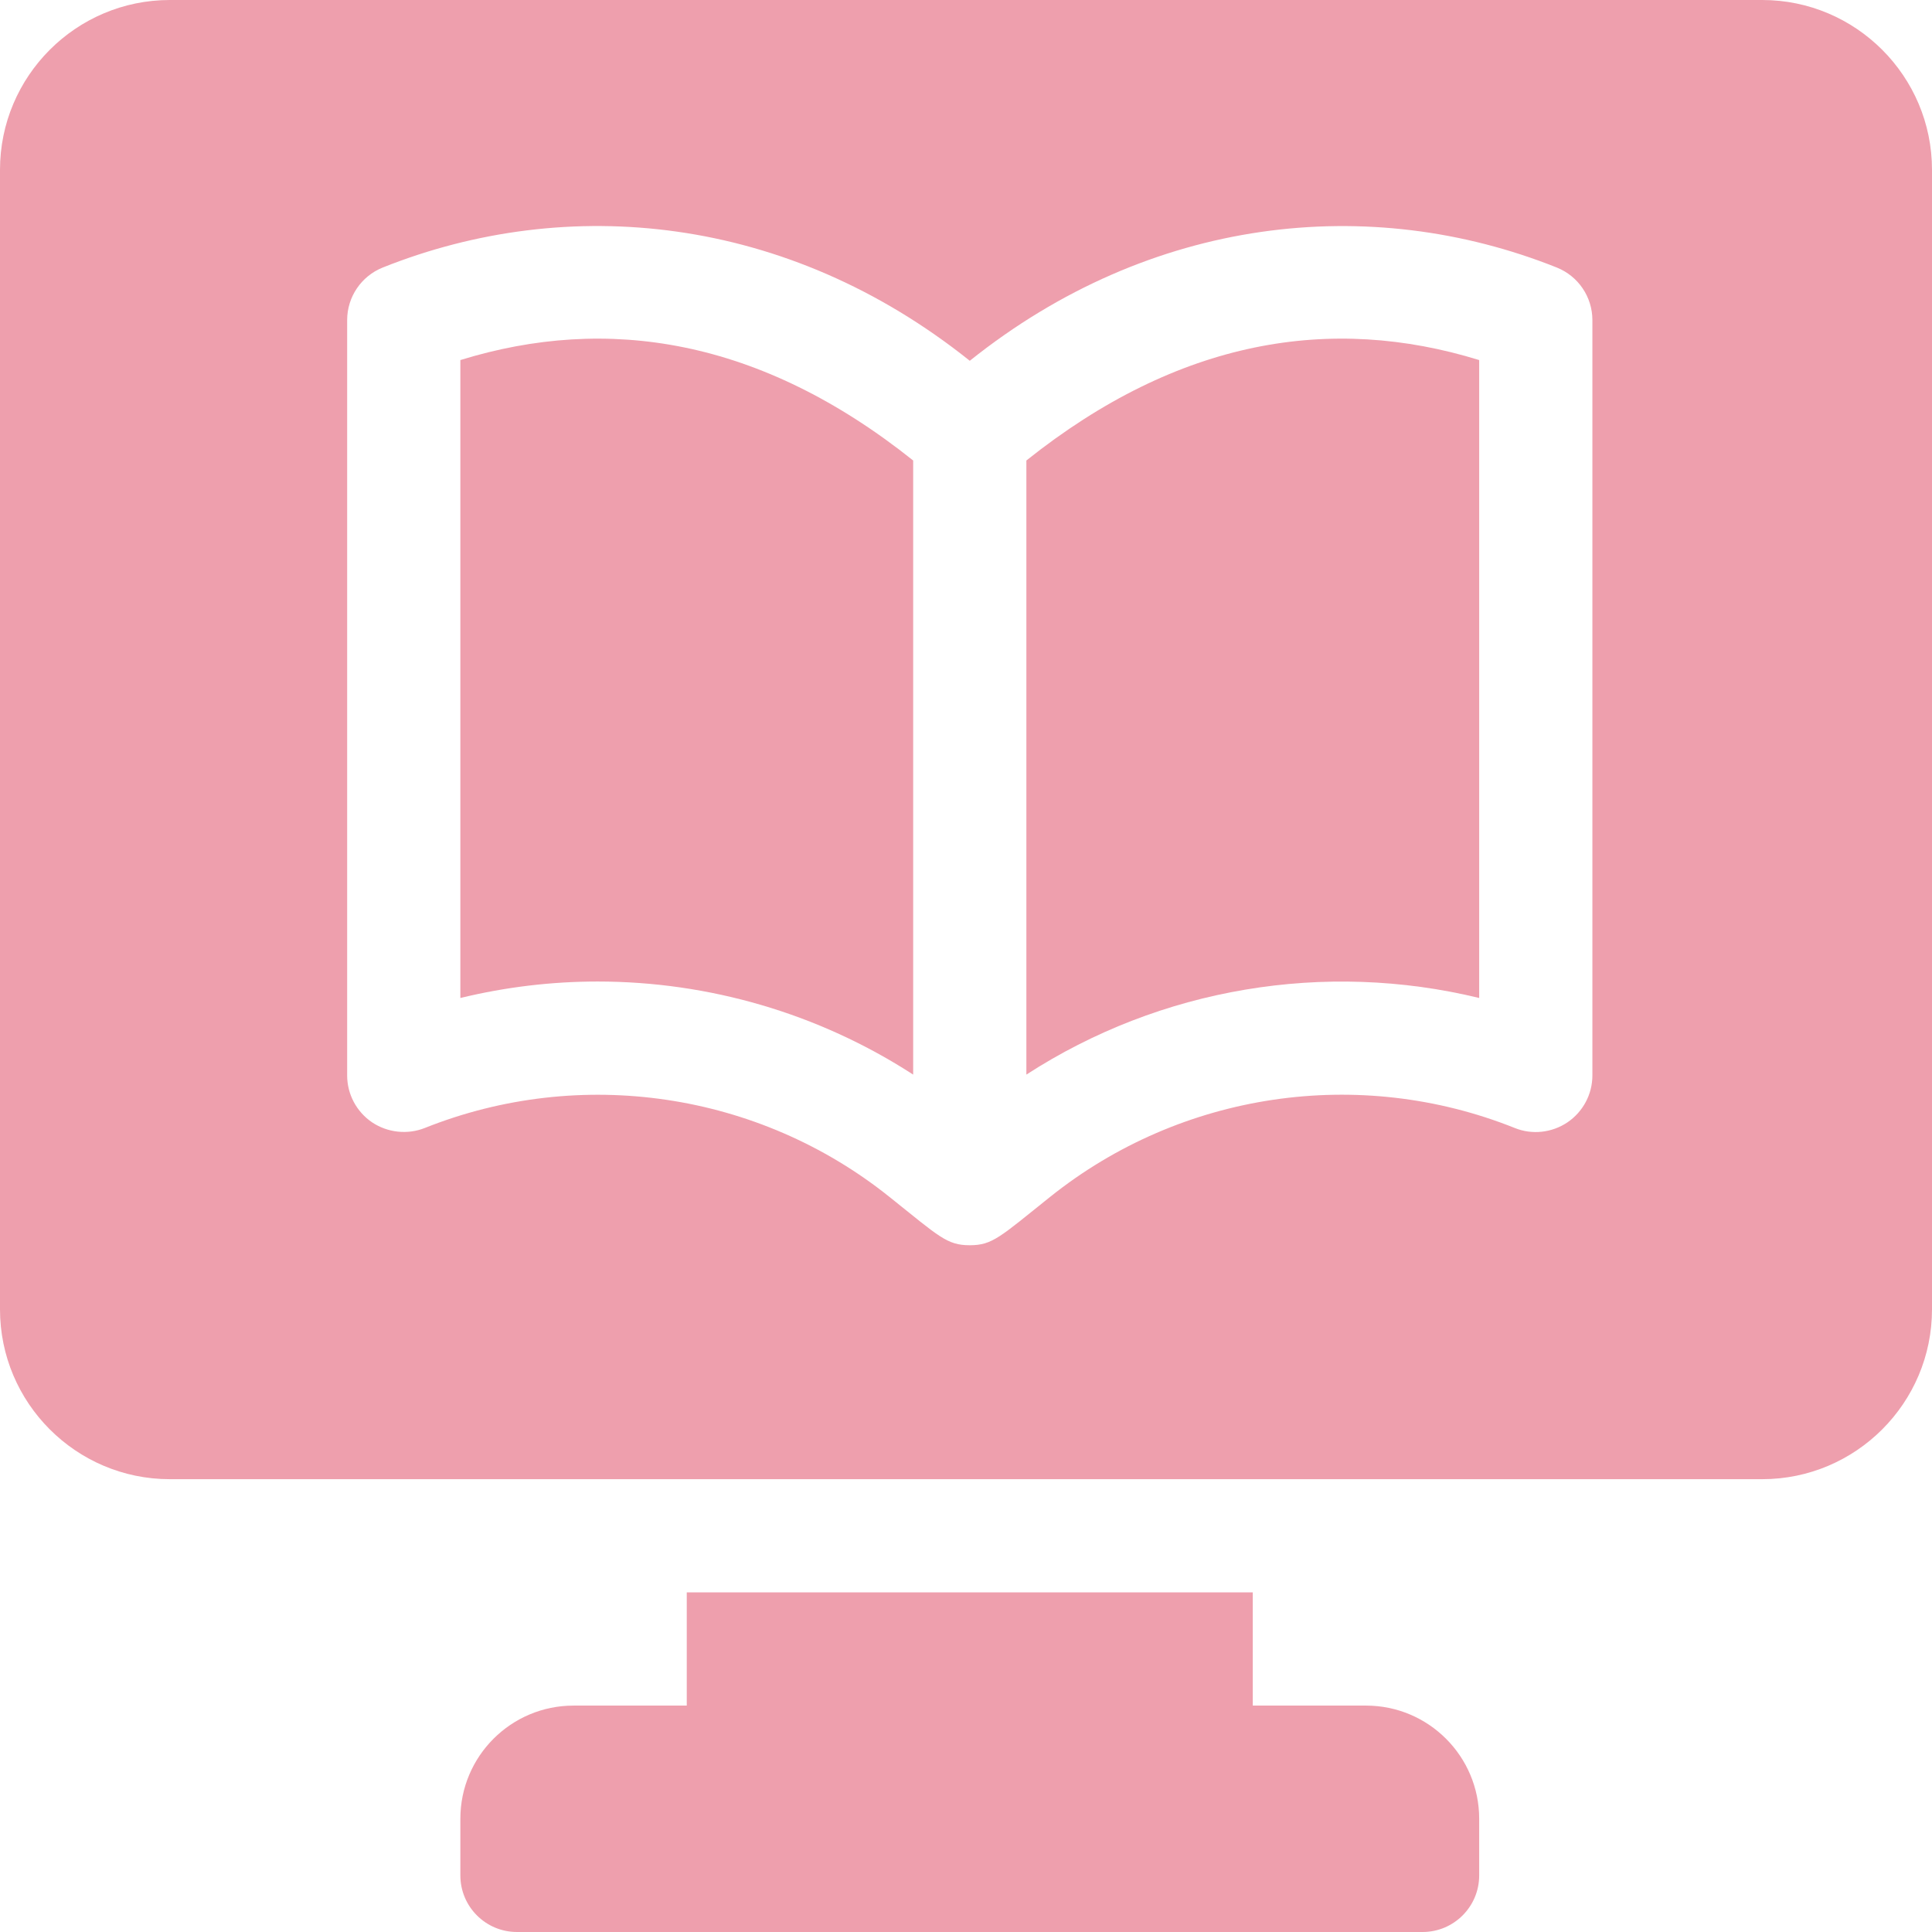 <?xml version="1.0" encoding="UTF-8"?> <svg xmlns="http://www.w3.org/2000/svg" width="512" height="512" viewBox="0 0 512 512" fill="none"><path d="M362 452H332V422H182V452H152C135.431 452 122 465.431 122 482V497C122 505.284 128.716 512 137 512H377C385.284 512 392 505.284 392 497V482C392 465.431 378.569 452 362 452Z" fill="#EE9FAD"></path><path d="M122 95.42V264.478C133.997 261.563 146.214 260.113 158.372 260.113C187.757 260.113 216.893 268.521 242 284.781V122.036C201.399 89.65 160.921 83.405 122 95.42Z" fill="#EE9FAD"></path><path d="M272 122.036V284.78C307.537 261.767 351.087 254.531 392 264.477V95.42C352.765 83.317 312.368 89.835 272 122.036Z" fill="#EE9FAD"></path><path d="M467 0H45C20.186 0 0 20.186 0 45V347C0 371.814 20.186 392 45 392H467C491.814 392 512 371.814 512 347V45C512 20.186 491.814 0 467 0ZM422 285C422 289.98 419.524 294.624 415.408 297.422C411.277 300.205 406.018 300.791 401.433 298.931C360.183 282.422 313 289.41 278.298 317.183C264.998 327.82 263.03 330 257 330C250.941 330 248.957 327.784 235.701 317.183C201.013 289.41 153.846 282.452 112.566 298.931C107.966 300.747 102.722 300.176 98.591 297.422C94.476 294.624 92 289.98 92 285V84.829C92 78.691 95.735 73.183 101.434 70.898C150.446 51.324 208.565 56.885 257 95.612C304.877 57.331 362.953 51.092 412.566 70.898C418.264 73.183 422 78.691 422 84.829V285Z" fill="#EE9FAD"></path></svg> 